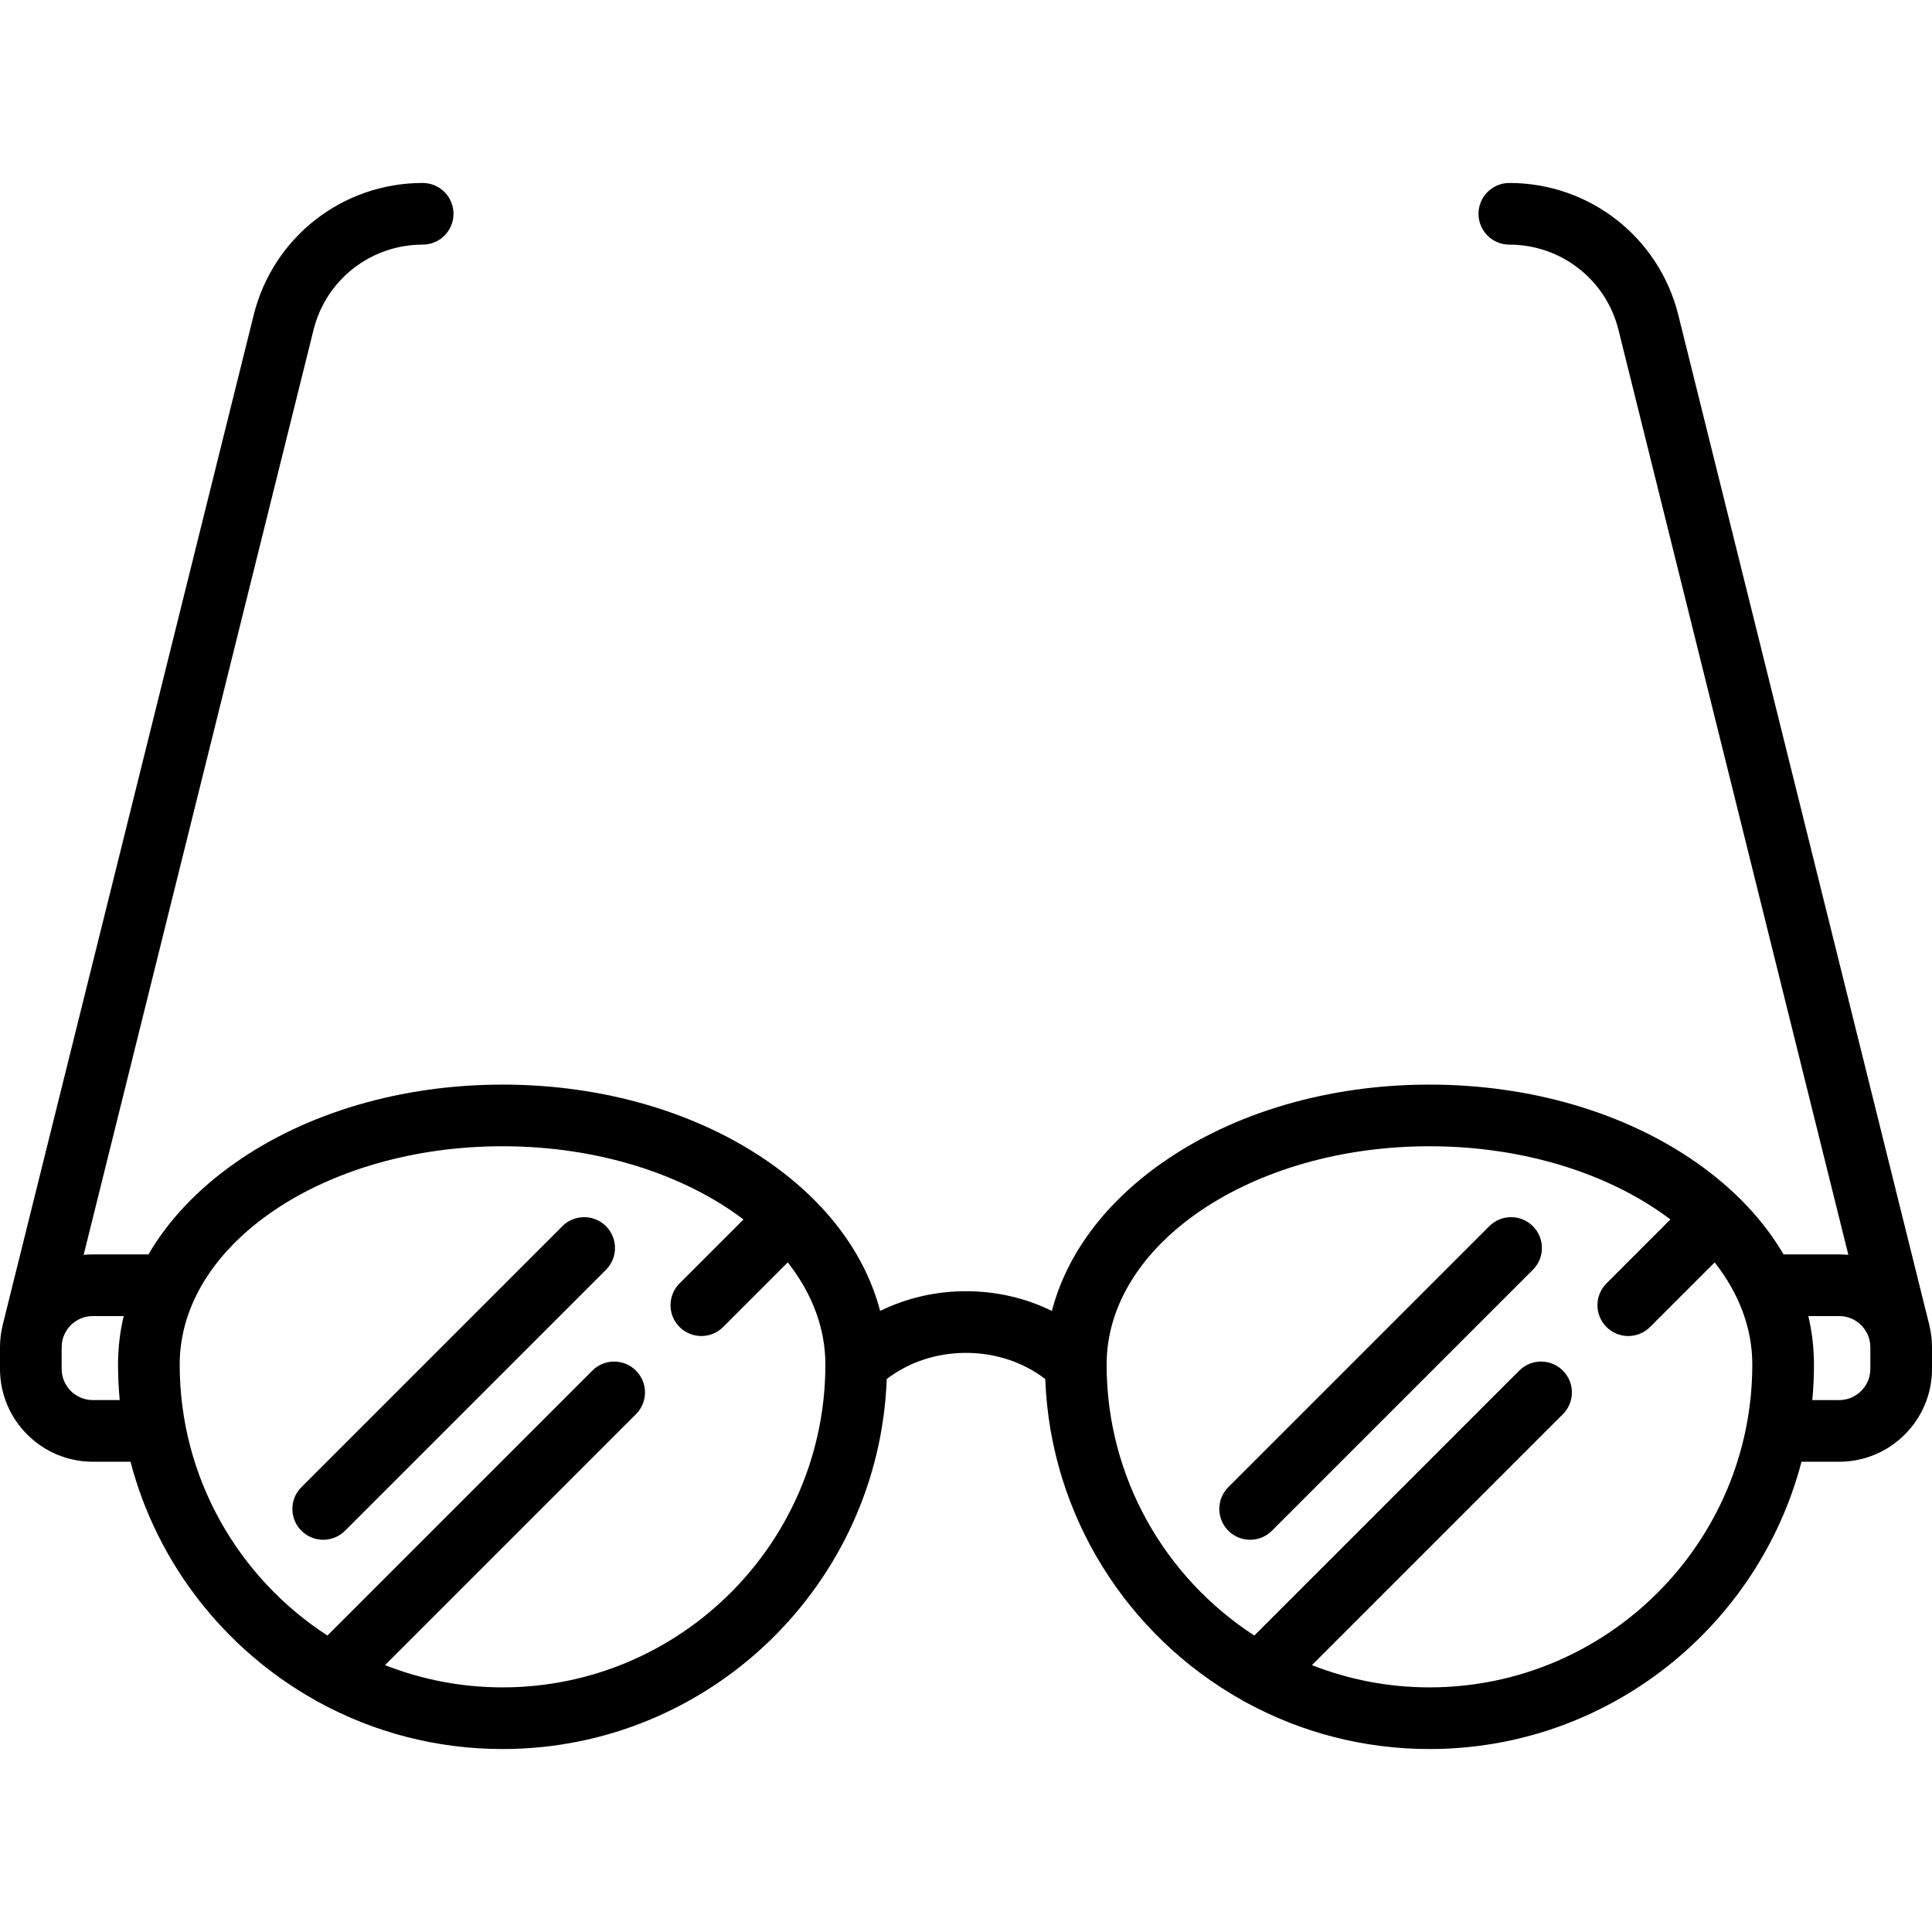 <?xml version="1.0" encoding="iso-8859-1"?>
<!-- Uploaded to: SVG Repo, www.svgrepo.com, Generator: SVG Repo Mixer Tools -->
<svg fill="#000000" height="800px" width="800px" version="1.1" id="Capa_1" xmlns="http://www.w3.org/2000/svg" xmlns:xlink="http://www.w3.org/1999/xlink" 
	 viewBox="0 0 470 470" xml:space="preserve">
<g>
	<path d="M136.808,298.296l-63.483,63.482c-2.929,2.929-2.929,7.678,0,10.606c1.465,1.465,3.384,2.197,5.304,2.197
		c1.919,0,3.839-0.732,5.304-2.197l63.483-63.482c2.929-2.929,2.929-7.678,0-10.606S139.738,295.366,136.808,298.296z"/>
	<path d="M362.3,298.296l-63.482,63.482c-2.929,2.929-2.929,7.678,0,10.606c1.465,1.464,3.385,2.197,5.304,2.197
		s3.839-0.732,5.304-2.197l63.482-63.482c2.929-2.929,2.929-7.678,0-10.606C369.978,295.367,365.229,295.367,362.3,298.296z"/>
	<path d="M469.36,322.416c-0.01-0.045-0.015-0.09-0.026-0.135l-61.053-245.66c-4.699-18.906-21.602-32.11-41.104-32.11
		c-4.143,0-7.5,3.358-7.5,7.5s3.357,7.5,7.5,7.5c12.598,0,23.514,8.524,26.548,20.729l55.926,225.032
		c-0.734-0.072-1.477-0.111-2.23-0.111h-13.537c-4.806-8.249-11.875-15.778-20.98-22.192
		c-17.504-12.328-40.644-19.118-65.157-19.118c-24.515,0-47.654,6.79-65.158,19.118c-13.962,9.834-23.131,22.291-26.698,35.946
		c-6.365-3.133-13.488-4.8-20.891-4.8s-14.525,1.667-20.891,4.8c-3.567-13.655-12.737-26.111-26.698-35.946
		c-17.504-12.328-40.644-19.118-65.157-19.118c-24.515,0-47.654,6.79-65.158,19.118c-9.105,6.414-16.174,13.943-20.98,22.192H22.579
		c-0.752,0-1.496,0.039-2.23,0.111L76.275,80.239c3.034-12.205,13.95-20.729,26.548-20.729c4.143,0,7.5-3.358,7.5-7.5
		s-3.357-7.5-7.5-7.5c-19.503,0-36.405,13.204-41.104,32.11L0.666,322.281c-0.011,0.045-0.016,0.09-0.026,0.135
		C0.225,324.124,0,325.906,0,327.739v5.281c0,12.45,10.129,22.58,22.579,22.58h9.167c6.488,24.812,22.935,45.635,44.795,57.933
		c0.377,0.259,0.772,0.477,1.18,0.66c13.249,7.203,28.422,11.298,44.533,11.298c50.396,0,91.604-40.064,93.465-90.014
		c5.387-4.12,12.125-6.362,19.281-6.362s13.894,2.241,19.281,6.362c1.248,33.504,20.199,62.556,47.755,78.057
		c0.374,0.257,0.767,0.474,1.173,0.656c13.25,7.205,28.425,11.301,44.539,11.301c43.41,0,80.005-29.726,90.507-69.89h9.167
		c12.45,0,22.579-10.129,22.579-22.58v-5.281C470,325.906,469.775,324.124,469.36,322.416z M22.579,340.599
		c-4.179,0-7.579-3.4-7.579-7.58v-5.281c0-4.179,3.4-7.579,7.579-7.579h7.506c-0.905,3.85-1.37,7.79-1.37,11.791
		c0,2.916,0.141,5.8,0.404,8.648H22.579z M122.254,410.49c-10.086,0-19.723-1.932-28.59-5.411l61.046-61.045
		c2.929-2.929,2.929-7.678,0-10.606c-2.929-2.929-7.677-2.929-10.607,0L79.65,397.878c-21.603-14.009-35.936-38.318-35.936-65.927
		c0-29.28,35.232-53.101,78.539-53.101c23.283,0,44.221,6.892,58.615,17.809l-15.554,15.554c-2.929,2.929-2.929,7.678,0,10.606
		c1.465,1.464,3.385,2.197,5.304,2.197s3.839-0.732,5.304-2.197l15.714-15.714c5.835,7.418,9.155,15.873,9.155,24.845
		C200.792,375.257,165.56,410.49,122.254,410.49z M347.747,410.49c-10.086,0-19.723-1.932-28.59-5.411l61.045-61.045
		c2.929-2.929,2.929-7.678,0-10.606c-2.93-2.929-7.678-2.929-10.607,0l-64.451,64.451c-21.603-14.009-35.936-38.318-35.936-65.927
		c0-29.28,35.232-53.101,78.539-53.101c23.283,0,44.221,6.892,58.615,17.809l-15.554,15.554c-2.929,2.929-2.929,7.678,0,10.606
		c1.465,1.464,3.385,2.197,5.304,2.197s3.839-0.732,5.304-2.197l15.714-15.714c5.835,7.418,9.155,15.873,9.155,24.845
		C426.285,375.257,391.053,410.49,347.747,410.49z M455,333.02c0,4.179-3.4,7.58-7.579,7.58h-6.539
		c0.262-2.849,0.404-5.732,0.404-8.648c0-4.001-0.465-7.941-1.37-11.791h7.506c4.179,0,7.579,3.4,7.579,7.579V333.02z"/>
</g>
</svg>